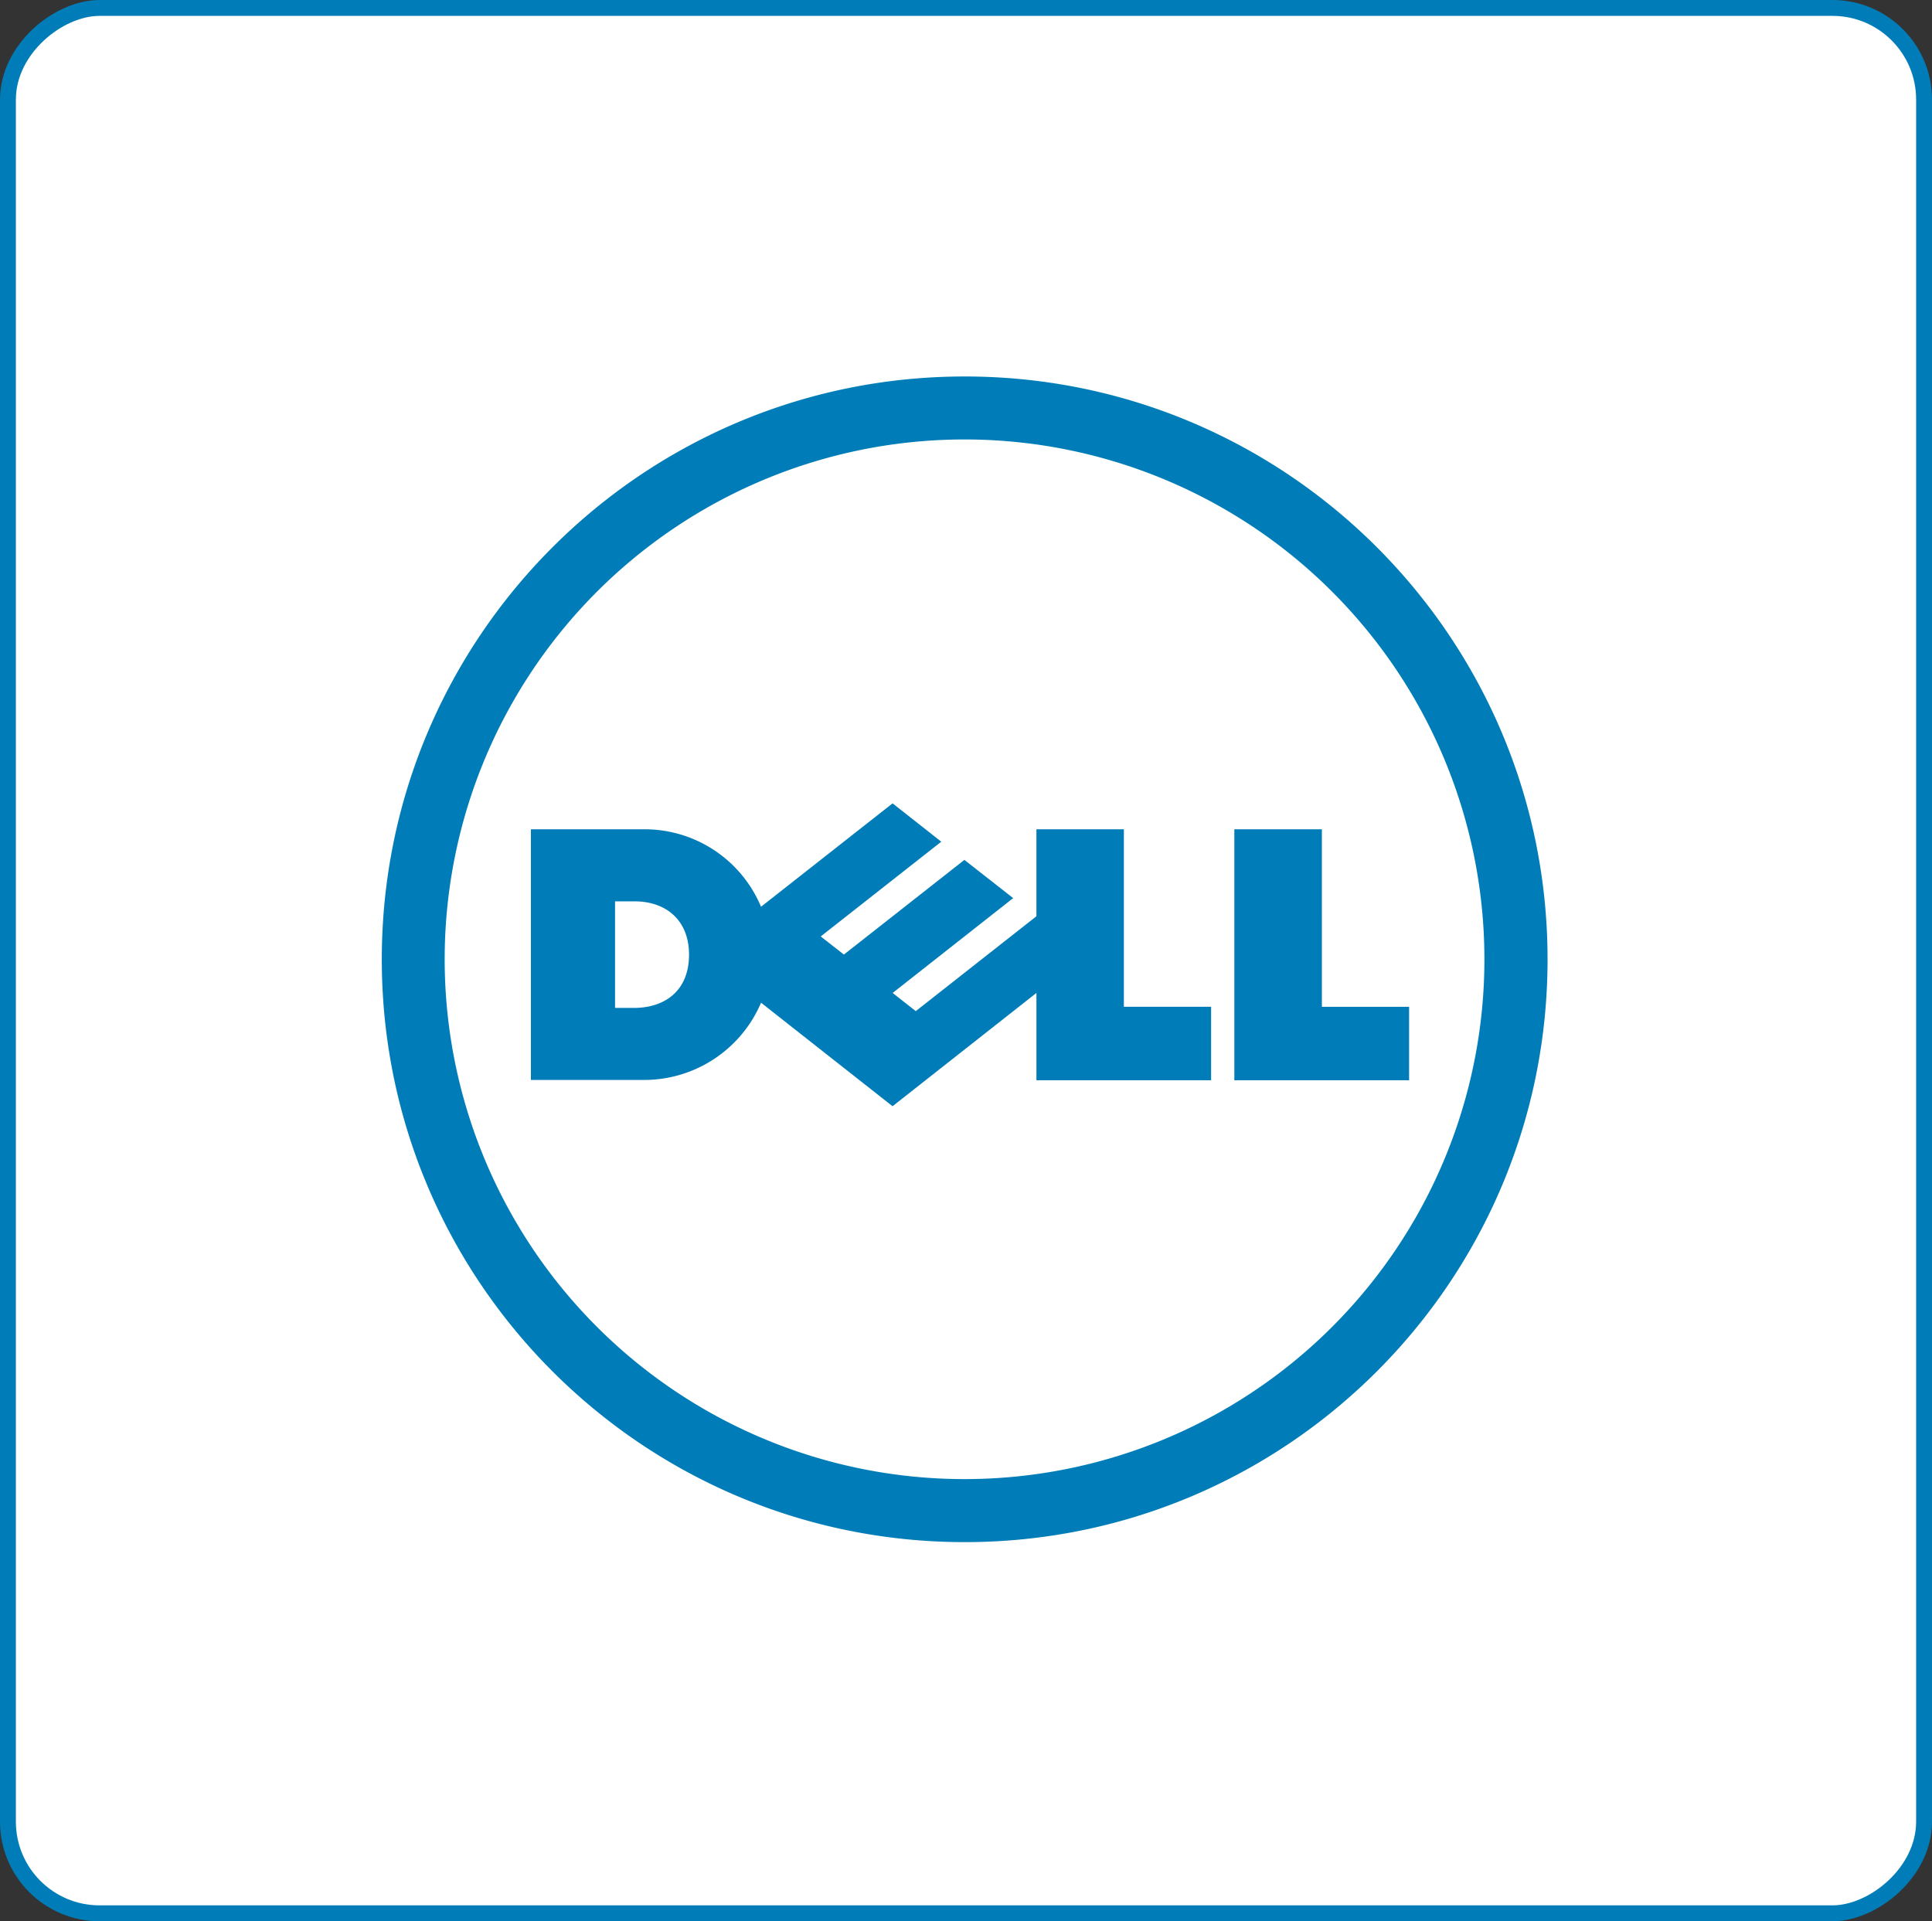 <svg xmlns="http://www.w3.org/2000/svg" width="730" height="726" viewBox="0 0 730 726">
  <rect x="0" y="0" width="730" height="726" fill="#333333" stroke="none"/>
  <g id="Group_4" data-name="Group 4" transform="translate(301.5 -1)">
    <rect id="Rectangle_1" data-name="Rectangle 1" width="720" height="724" rx="34.62" transform="translate(-298.5 724) rotate(-90)" fill="#fff" stroke="#007db8" stroke-miterlimit="10" stroke-width="6"/>
    <g id="layer1" transform="translate(-476.573 -297.482)">
      <g id="g3460" transform="translate(319.334 440.743)">
        <path id="path3462" d="M71.244,7.7A196.431,196.431,0,1,0,210.118,342.991,196.434,196.434,0,0,0,71.244,7.7m0-23.8c121.618,0,220.226,98.621,220.226,220.267,0,121.6-98.608,220.213-220.226,220.213s-220.253-98.608-220.253-220.213C-149.009,82.518-50.361-16.1,71.244-16.1" transform="translate(149.009 16.103)" fill="#007db8"/>
      </g>
      <g id="g3464" transform="translate(375.673 602.058)">
        <path id="path3466" d="M19.327,18.488c0-12.835-8.516-20.126-20.573-20.126H-8.625V38.628h7.169c11.211,0,20.783-6.093,20.783-20.14M150.585,32.975,96.224,75.78,46.541,36.665A48.013,48.013,0,0,1,2.1,65.849H-40.423V-28.873H2.1A47.661,47.661,0,0,1,46.528.406l49.7-39.075,18.407,14.487-45.547,35.8,8.753,6.851L123.371-17.31,141.8-2.864,96.265,32.975,105,39.84,150.585,3.994V-28.873h33.043V38.2H216.59V65.964h-66V32.975Zm107.862,5.24H291.4V65.964H225.37V-28.873h33.077Z" transform="translate(40.423 38.669)" fill="#007db8"/>
      </g>
    </g>
  </g>
</svg>
